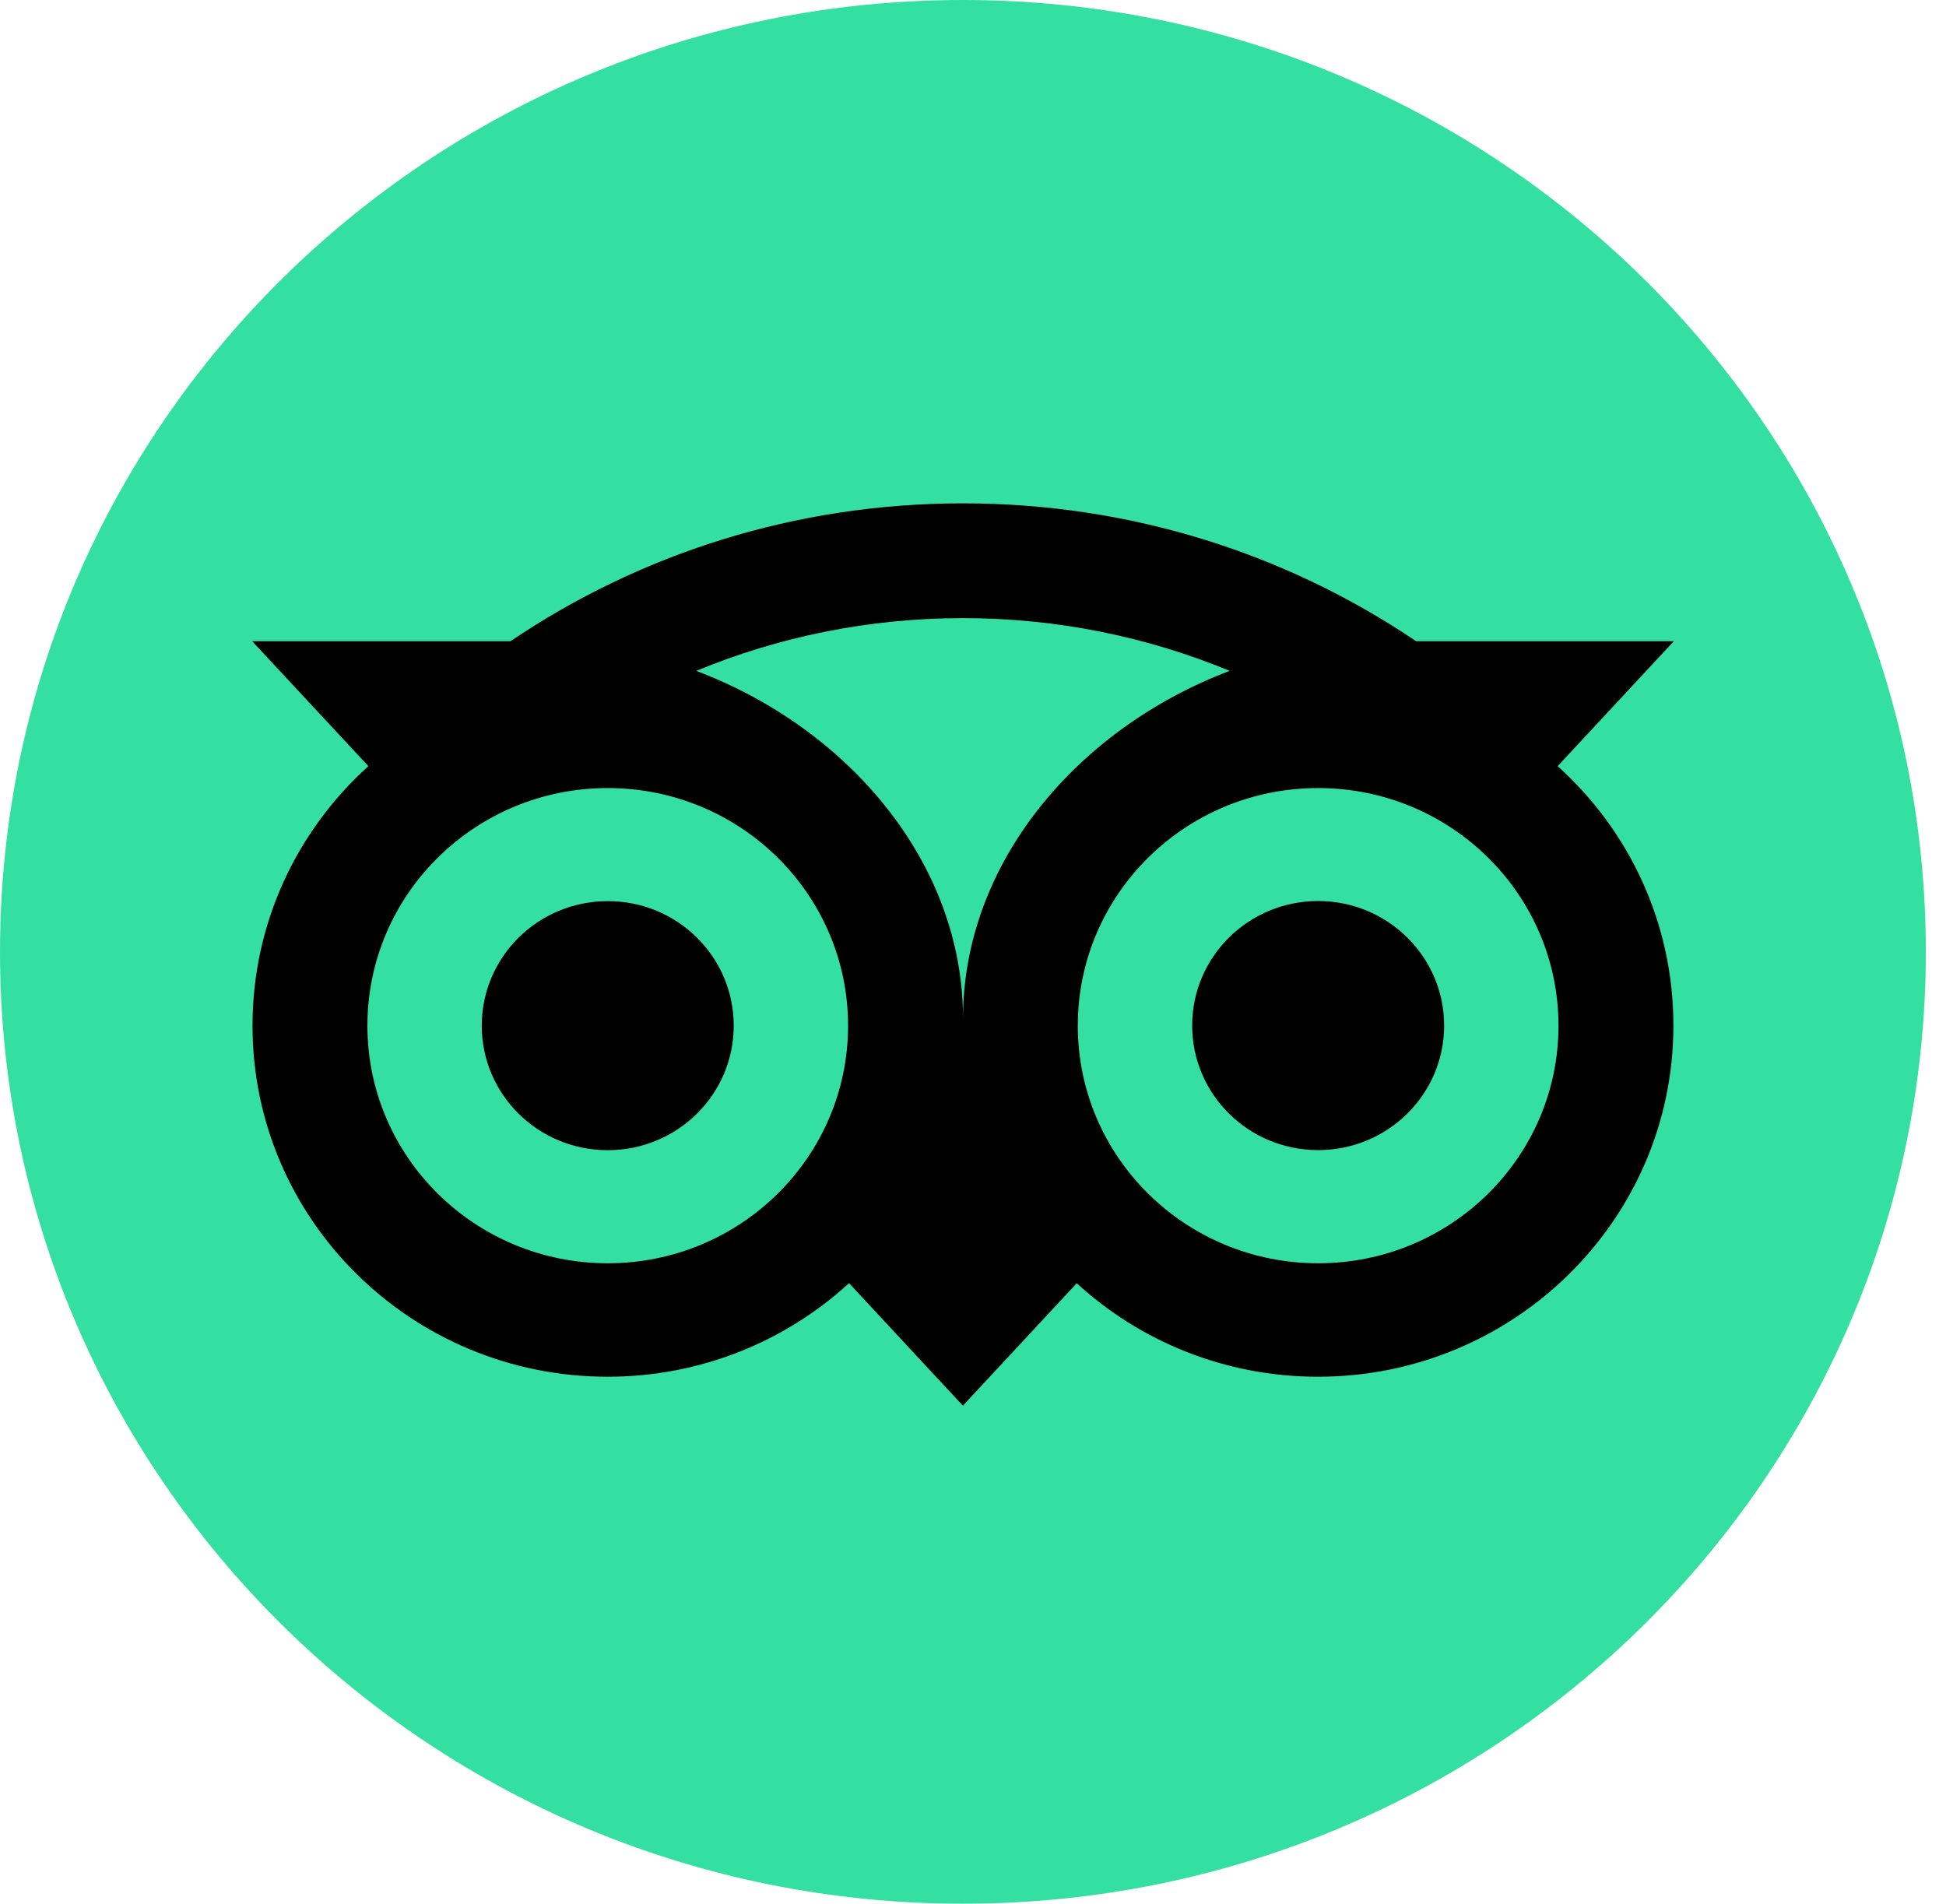 <svg width="46" height="45" viewBox="0 0 46 45" fill="none" xmlns="http://www.w3.org/2000/svg">
<path d="M22.761 45C35.332 45 45.523 34.926 45.523 22.5C45.523 10.074 35.332 0 22.761 0C10.191 0 0 10.074 0 22.5C0 34.926 10.191 45 22.761 45Z" fill="#34E0A1"/>
<path d="M36.82 18.11L39.566 15.157H33.475C30.426 13.098 26.744 11.898 22.761 11.898C18.784 11.898 15.111 13.1 12.067 15.157H5.961L8.708 18.11C7.024 19.629 5.969 21.816 5.969 24.245C5.969 28.828 9.727 32.543 14.364 32.543C16.566 32.543 18.573 31.703 20.07 30.331L22.761 33.227L25.452 30.333C26.95 31.706 28.954 32.543 31.156 32.543C35.792 32.543 39.556 28.828 39.556 24.245C39.559 21.814 38.503 19.626 36.82 18.11ZM14.366 29.861C11.228 29.861 8.685 27.347 8.685 24.245C8.685 21.142 11.228 18.628 14.366 18.628C17.504 18.628 20.047 21.142 20.047 24.245C20.047 27.347 17.504 29.861 14.366 29.861ZM22.764 24.081C22.764 20.386 20.045 17.213 16.457 15.858C18.397 15.056 20.526 14.611 22.761 14.611C24.997 14.611 27.128 15.056 29.068 15.858C25.482 17.215 22.764 20.386 22.764 24.081ZM31.159 29.861C28.02 29.861 25.477 27.347 25.477 24.245C25.477 21.142 28.02 18.628 31.159 18.628C34.297 18.628 36.84 21.142 36.84 24.245C36.84 27.347 34.297 29.861 31.159 29.861ZM31.159 21.298C29.513 21.298 28.181 22.616 28.181 24.242C28.181 25.869 29.513 27.186 31.159 27.186C32.804 27.186 34.137 25.869 34.137 24.242C34.137 22.618 32.804 21.298 31.159 21.298ZM17.344 24.245C17.344 25.871 16.012 27.188 14.366 27.188C12.721 27.188 11.388 25.871 11.388 24.245C11.388 22.618 12.721 21.301 14.366 21.301C16.012 21.298 17.344 22.618 17.344 24.245Z" fill="black"/>
</svg>
